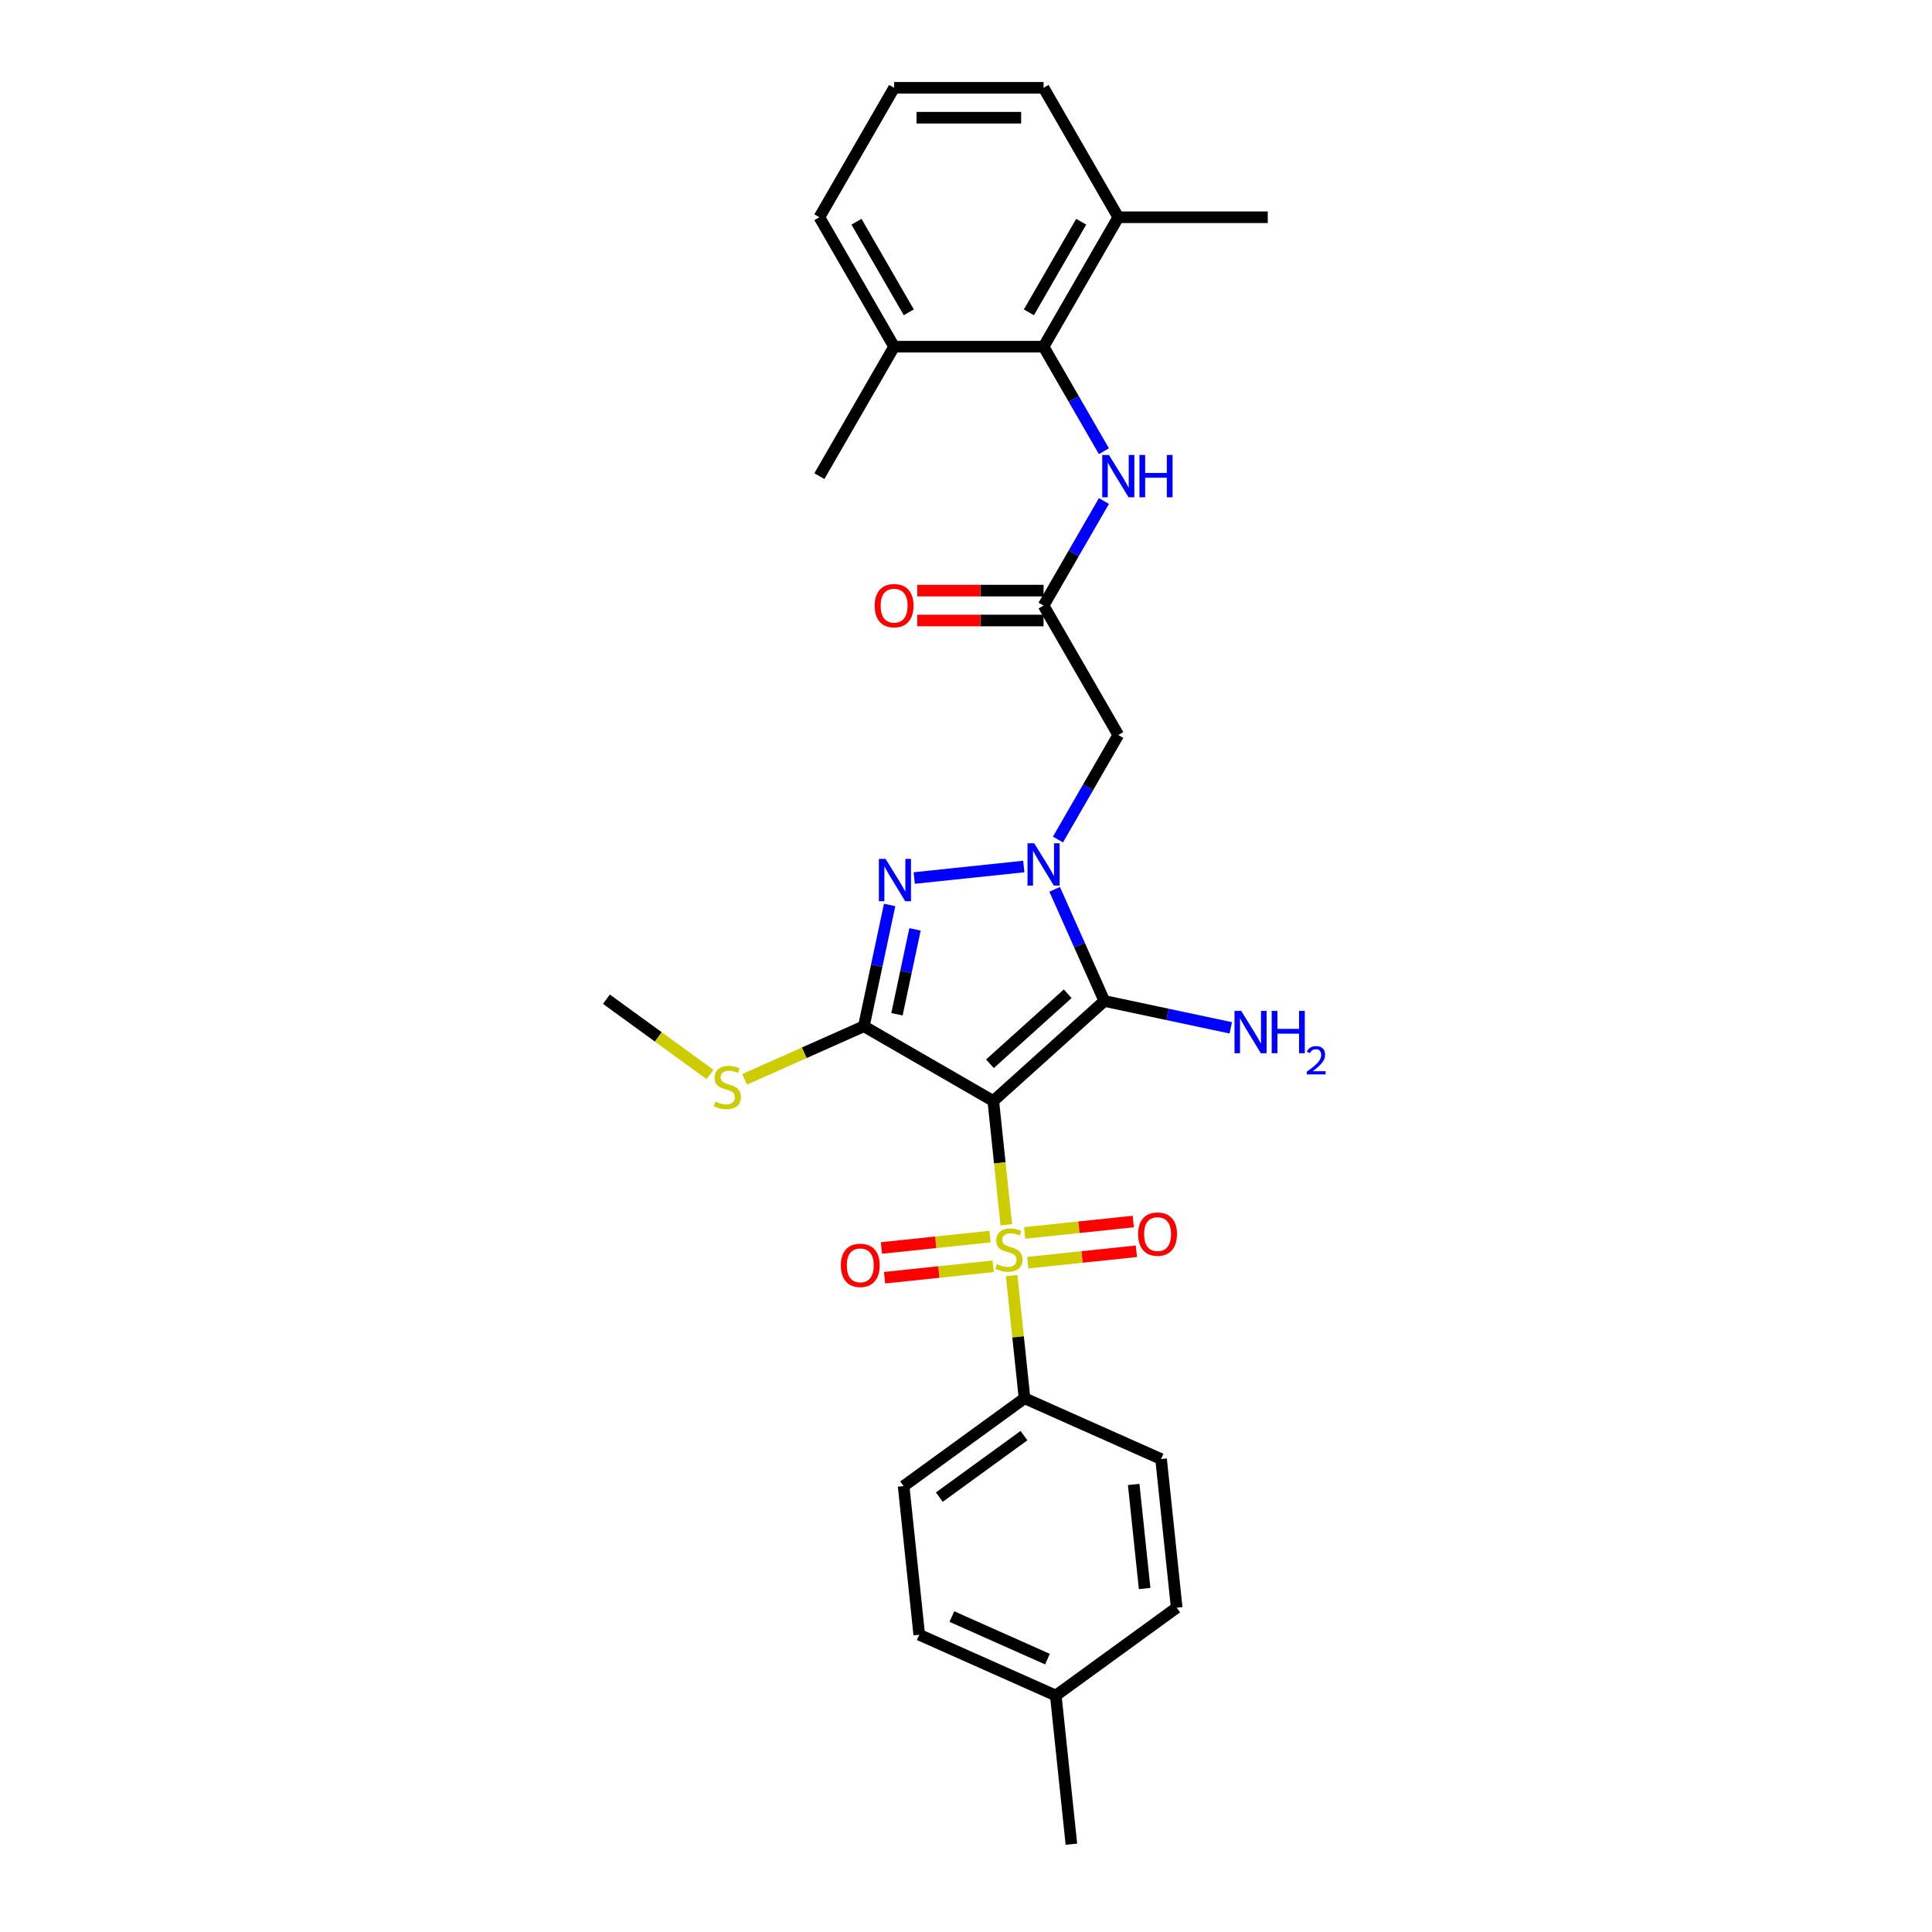 <?xml version='1.0' encoding='iso-8859-1'?>
<svg version='1.1' baseProfile='full'
              xmlns='http://www.w3.org/2000/svg'
                      xmlns:rdkit='http://www.rdkit.org/xml'
                      xmlns:xlink='http://www.w3.org/1999/xlink'
                  xml:space='preserve'
width='1000px' height='1000px' viewBox='0 0 1000 1000'>
<!-- END OF HEADER -->
<rect style='opacity:1.0;fill:#FFFFFF;stroke:none' width='1000' height='1000' x='0' y='0'> </rect>
<path class='bond-0' d='M 514.125,569.865 L 517.492,601.904' style='fill:none;fill-rule:evenodd;stroke:#000000;stroke-width:6px;stroke-linecap:butt;stroke-linejoin:miter;stroke-opacity:1' />
<path class='bond-0' d='M 517.492,601.904 L 520.86,633.943' style='fill:none;fill-rule:evenodd;stroke:#CCCC00;stroke-width:6px;stroke-linecap:butt;stroke-linejoin:miter;stroke-opacity:1' />
<path class='bond-2' d='M 514.125,569.865 L 571.614,518.101' style='fill:none;fill-rule:evenodd;stroke:#000000;stroke-width:6px;stroke-linecap:butt;stroke-linejoin:miter;stroke-opacity:1' />
<path class='bond-2' d='M 512.395,550.602 L 552.638,514.367' style='fill:none;fill-rule:evenodd;stroke:#000000;stroke-width:6px;stroke-linecap:butt;stroke-linejoin:miter;stroke-opacity:1' />
<path class='bond-3' d='M 514.125,569.865 L 447.129,531.185' style='fill:none;fill-rule:evenodd;stroke:#000000;stroke-width:6px;stroke-linecap:butt;stroke-linejoin:miter;stroke-opacity:1' />
<path class='bond-9' d='M 523.624,660.246 L 526.961,691.991' style='fill:none;fill-rule:evenodd;stroke:#CCCC00;stroke-width:6px;stroke-linecap:butt;stroke-linejoin:miter;stroke-opacity:1' />
<path class='bond-9' d='M 526.961,691.991 L 530.297,723.737' style='fill:none;fill-rule:evenodd;stroke:#000000;stroke-width:6px;stroke-linecap:butt;stroke-linejoin:miter;stroke-opacity:1' />
<path class='bond-10' d='M 531.978,653.553 L 560.084,650.599' style='fill:none;fill-rule:evenodd;stroke:#CCCC00;stroke-width:6px;stroke-linecap:butt;stroke-linejoin:miter;stroke-opacity:1' />
<path class='bond-10' d='M 560.084,650.599 L 588.19,647.645' style='fill:none;fill-rule:evenodd;stroke:#FF0000;stroke-width:6px;stroke-linecap:butt;stroke-linejoin:miter;stroke-opacity:1' />
<path class='bond-10' d='M 530.361,638.166 L 558.467,635.211' style='fill:none;fill-rule:evenodd;stroke:#CCCC00;stroke-width:6px;stroke-linecap:butt;stroke-linejoin:miter;stroke-opacity:1' />
<path class='bond-10' d='M 558.467,635.211 L 586.573,632.257' style='fill:none;fill-rule:evenodd;stroke:#FF0000;stroke-width:6px;stroke-linecap:butt;stroke-linejoin:miter;stroke-opacity:1' />
<path class='bond-11' d='M 512.444,640.049 L 484.338,643.003' style='fill:none;fill-rule:evenodd;stroke:#CCCC00;stroke-width:6px;stroke-linecap:butt;stroke-linejoin:miter;stroke-opacity:1' />
<path class='bond-11' d='M 484.338,643.003 L 456.232,645.957' style='fill:none;fill-rule:evenodd;stroke:#FF0000;stroke-width:6px;stroke-linecap:butt;stroke-linejoin:miter;stroke-opacity:1' />
<path class='bond-11' d='M 514.061,655.436 L 485.955,658.39' style='fill:none;fill-rule:evenodd;stroke:#CCCC00;stroke-width:6px;stroke-linecap:butt;stroke-linejoin:miter;stroke-opacity:1' />
<path class='bond-11' d='M 485.955,658.39 L 457.849,661.344' style='fill:none;fill-rule:evenodd;stroke:#FF0000;stroke-width:6px;stroke-linecap:butt;stroke-linejoin:miter;stroke-opacity:1' />
<path class='bond-1' d='M 545.887,460.317 L 558.751,489.209' style='fill:none;fill-rule:evenodd;stroke:#0000FF;stroke-width:6px;stroke-linecap:butt;stroke-linejoin:miter;stroke-opacity:1' />
<path class='bond-1' d='M 558.751,489.209 L 571.614,518.101' style='fill:none;fill-rule:evenodd;stroke:#000000;stroke-width:6px;stroke-linecap:butt;stroke-linejoin:miter;stroke-opacity:1' />
<path class='bond-5' d='M 547.59,434.541 L 563.21,407.487' style='fill:none;fill-rule:evenodd;stroke:#0000FF;stroke-width:6px;stroke-linecap:butt;stroke-linejoin:miter;stroke-opacity:1' />
<path class='bond-5' d='M 563.21,407.487 L 578.829,380.433' style='fill:none;fill-rule:evenodd;stroke:#000000;stroke-width:6px;stroke-linecap:butt;stroke-linejoin:miter;stroke-opacity:1' />
<path class='bond-29' d='M 529.907,448.505 L 473.198,454.466' style='fill:none;fill-rule:evenodd;stroke:#0000FF;stroke-width:6px;stroke-linecap:butt;stroke-linejoin:miter;stroke-opacity:1' />
<path class='bond-13' d='M 571.614,518.101 L 604.328,525.054' style='fill:none;fill-rule:evenodd;stroke:#000000;stroke-width:6px;stroke-linecap:butt;stroke-linejoin:miter;stroke-opacity:1' />
<path class='bond-13' d='M 604.328,525.054 L 637.041,532.008' style='fill:none;fill-rule:evenodd;stroke:#0000FF;stroke-width:6px;stroke-linecap:butt;stroke-linejoin:miter;stroke-opacity:1' />
<path class='bond-4' d='M 447.129,531.185 L 453.801,499.794' style='fill:none;fill-rule:evenodd;stroke:#000000;stroke-width:6px;stroke-linecap:butt;stroke-linejoin:miter;stroke-opacity:1' />
<path class='bond-4' d='M 453.801,499.794 L 460.474,468.403' style='fill:none;fill-rule:evenodd;stroke:#0000FF;stroke-width:6px;stroke-linecap:butt;stroke-linejoin:miter;stroke-opacity:1' />
<path class='bond-4' d='M 464.265,524.984 L 468.935,503.011' style='fill:none;fill-rule:evenodd;stroke:#000000;stroke-width:6px;stroke-linecap:butt;stroke-linejoin:miter;stroke-opacity:1' />
<path class='bond-4' d='M 468.935,503.011 L 473.606,481.037' style='fill:none;fill-rule:evenodd;stroke:#0000FF;stroke-width:6px;stroke-linecap:butt;stroke-linejoin:miter;stroke-opacity:1' />
<path class='bond-12' d='M 447.129,531.185 L 416.272,544.923' style='fill:none;fill-rule:evenodd;stroke:#000000;stroke-width:6px;stroke-linecap:butt;stroke-linejoin:miter;stroke-opacity:1' />
<path class='bond-12' d='M 416.272,544.923 L 385.415,558.661' style='fill:none;fill-rule:evenodd;stroke:#CCCC00;stroke-width:6px;stroke-linecap:butt;stroke-linejoin:miter;stroke-opacity:1' />
<path class='bond-6' d='M 578.829,380.433 L 540.149,313.437' style='fill:none;fill-rule:evenodd;stroke:#000000;stroke-width:6px;stroke-linecap:butt;stroke-linejoin:miter;stroke-opacity:1' />
<path class='bond-8' d='M 540.149,313.437 L 555.769,286.384' style='fill:none;fill-rule:evenodd;stroke:#000000;stroke-width:6px;stroke-linecap:butt;stroke-linejoin:miter;stroke-opacity:1' />
<path class='bond-8' d='M 555.769,286.384 L 571.388,259.33' style='fill:none;fill-rule:evenodd;stroke:#0000FF;stroke-width:6px;stroke-linecap:butt;stroke-linejoin:miter;stroke-opacity:1' />
<path class='bond-14' d='M 540.149,305.701 L 507.465,305.701' style='fill:none;fill-rule:evenodd;stroke:#000000;stroke-width:6px;stroke-linecap:butt;stroke-linejoin:miter;stroke-opacity:1' />
<path class='bond-14' d='M 507.465,305.701 L 474.78,305.701' style='fill:none;fill-rule:evenodd;stroke:#FF0000;stroke-width:6px;stroke-linecap:butt;stroke-linejoin:miter;stroke-opacity:1' />
<path class='bond-14' d='M 540.149,321.173 L 507.465,321.173' style='fill:none;fill-rule:evenodd;stroke:#000000;stroke-width:6px;stroke-linecap:butt;stroke-linejoin:miter;stroke-opacity:1' />
<path class='bond-14' d='M 507.465,321.173 L 474.78,321.173' style='fill:none;fill-rule:evenodd;stroke:#FF0000;stroke-width:6px;stroke-linecap:butt;stroke-linejoin:miter;stroke-opacity:1' />
<path class='bond-7' d='M 540.149,179.446 L 555.769,206.5' style='fill:none;fill-rule:evenodd;stroke:#000000;stroke-width:6px;stroke-linecap:butt;stroke-linejoin:miter;stroke-opacity:1' />
<path class='bond-7' d='M 555.769,206.5 L 571.388,233.553' style='fill:none;fill-rule:evenodd;stroke:#0000FF;stroke-width:6px;stroke-linecap:butt;stroke-linejoin:miter;stroke-opacity:1' />
<path class='bond-15' d='M 540.149,179.446 L 578.829,112.45' style='fill:none;fill-rule:evenodd;stroke:#000000;stroke-width:6px;stroke-linecap:butt;stroke-linejoin:miter;stroke-opacity:1' />
<path class='bond-15' d='M 532.552,161.661 L 559.628,114.764' style='fill:none;fill-rule:evenodd;stroke:#000000;stroke-width:6px;stroke-linecap:butt;stroke-linejoin:miter;stroke-opacity:1' />
<path class='bond-16' d='M 540.149,179.446 L 462.789,179.446' style='fill:none;fill-rule:evenodd;stroke:#000000;stroke-width:6px;stroke-linecap:butt;stroke-linejoin:miter;stroke-opacity:1' />
<path class='bond-17' d='M 530.297,723.737 L 467.712,769.208' style='fill:none;fill-rule:evenodd;stroke:#000000;stroke-width:6px;stroke-linecap:butt;stroke-linejoin:miter;stroke-opacity:1' />
<path class='bond-17' d='M 530.004,743.075 L 486.194,774.904' style='fill:none;fill-rule:evenodd;stroke:#000000;stroke-width:6px;stroke-linecap:butt;stroke-linejoin:miter;stroke-opacity:1' />
<path class='bond-18' d='M 530.297,723.737 L 600.969,755.202' style='fill:none;fill-rule:evenodd;stroke:#000000;stroke-width:6px;stroke-linecap:butt;stroke-linejoin:miter;stroke-opacity:1' />
<path class='bond-27' d='M 367.499,556.141 L 340.685,536.66' style='fill:none;fill-rule:evenodd;stroke:#CCCC00;stroke-width:6px;stroke-linecap:butt;stroke-linejoin:miter;stroke-opacity:1' />
<path class='bond-27' d='M 340.685,536.66 L 313.872,517.179' style='fill:none;fill-rule:evenodd;stroke:#000000;stroke-width:6px;stroke-linecap:butt;stroke-linejoin:miter;stroke-opacity:1' />
<path class='bond-24' d='M 578.829,112.45 L 540.149,45.455' style='fill:none;fill-rule:evenodd;stroke:#000000;stroke-width:6px;stroke-linecap:butt;stroke-linejoin:miter;stroke-opacity:1' />
<path class='bond-25' d='M 578.829,112.45 L 656.189,112.45' style='fill:none;fill-rule:evenodd;stroke:#000000;stroke-width:6px;stroke-linecap:butt;stroke-linejoin:miter;stroke-opacity:1' />
<path class='bond-23' d='M 462.789,179.446 L 424.109,112.45' style='fill:none;fill-rule:evenodd;stroke:#000000;stroke-width:6px;stroke-linecap:butt;stroke-linejoin:miter;stroke-opacity:1' />
<path class='bond-23' d='M 470.386,161.661 L 443.31,114.764' style='fill:none;fill-rule:evenodd;stroke:#000000;stroke-width:6px;stroke-linecap:butt;stroke-linejoin:miter;stroke-opacity:1' />
<path class='bond-26' d='M 462.789,179.446 L 424.109,246.442' style='fill:none;fill-rule:evenodd;stroke:#000000;stroke-width:6px;stroke-linecap:butt;stroke-linejoin:miter;stroke-opacity:1' />
<path class='bond-20' d='M 467.712,769.208 L 475.798,846.144' style='fill:none;fill-rule:evenodd;stroke:#000000;stroke-width:6px;stroke-linecap:butt;stroke-linejoin:miter;stroke-opacity:1' />
<path class='bond-19' d='M 600.969,755.202 L 609.055,832.138' style='fill:none;fill-rule:evenodd;stroke:#000000;stroke-width:6px;stroke-linecap:butt;stroke-linejoin:miter;stroke-opacity:1' />
<path class='bond-19' d='M 586.795,768.36 L 592.455,822.215' style='fill:none;fill-rule:evenodd;stroke:#000000;stroke-width:6px;stroke-linecap:butt;stroke-linejoin:miter;stroke-opacity:1' />
<path class='bond-21' d='M 609.055,832.138 L 546.47,877.609' style='fill:none;fill-rule:evenodd;stroke:#000000;stroke-width:6px;stroke-linecap:butt;stroke-linejoin:miter;stroke-opacity:1' />
<path class='bond-30' d='M 475.798,846.144 L 546.47,877.609' style='fill:none;fill-rule:evenodd;stroke:#000000;stroke-width:6px;stroke-linecap:butt;stroke-linejoin:miter;stroke-opacity:1' />
<path class='bond-30' d='M 492.692,836.73 L 542.162,858.755' style='fill:none;fill-rule:evenodd;stroke:#000000;stroke-width:6px;stroke-linecap:butt;stroke-linejoin:miter;stroke-opacity:1' />
<path class='bond-28' d='M 546.47,877.609 L 554.556,954.545' style='fill:none;fill-rule:evenodd;stroke:#000000;stroke-width:6px;stroke-linecap:butt;stroke-linejoin:miter;stroke-opacity:1' />
<path class='bond-22' d='M 462.789,45.455 L 424.109,112.45' style='fill:none;fill-rule:evenodd;stroke:#000000;stroke-width:6px;stroke-linecap:butt;stroke-linejoin:miter;stroke-opacity:1' />
<path class='bond-31' d='M 462.789,45.455 L 540.149,45.455' style='fill:none;fill-rule:evenodd;stroke:#000000;stroke-width:6px;stroke-linecap:butt;stroke-linejoin:miter;stroke-opacity:1' />
<path class='bond-31' d='M 474.393,60.926 L 528.545,60.926' style='fill:none;fill-rule:evenodd;stroke:#000000;stroke-width:6px;stroke-linecap:butt;stroke-linejoin:miter;stroke-opacity:1' />
<path  class='atom-1' d='M 516.022 654.32
Q 516.27 654.413, 517.291 654.846
Q 518.312 655.279, 519.426 655.558
Q 520.571 655.805, 521.685 655.805
Q 523.758 655.805, 524.965 654.815
Q 526.172 653.794, 526.172 652.03
Q 526.172 650.823, 525.553 650.081
Q 524.965 649.338, 524.037 648.936
Q 523.108 648.534, 521.561 648.069
Q 519.612 647.481, 518.436 646.924
Q 517.291 646.367, 516.455 645.192
Q 515.651 644.016, 515.651 642.035
Q 515.651 639.281, 517.508 637.579
Q 519.395 635.877, 523.108 635.877
Q 525.646 635.877, 528.524 637.084
L 527.812 639.467
Q 525.182 638.384, 523.201 638.384
Q 521.066 638.384, 519.89 639.281
Q 518.714 640.148, 518.745 641.664
Q 518.745 642.84, 519.333 643.552
Q 519.952 644.263, 520.819 644.666
Q 521.716 645.068, 523.201 645.532
Q 525.182 646.151, 526.357 646.77
Q 527.533 647.389, 528.369 648.657
Q 529.235 649.895, 529.235 652.03
Q 529.235 655.063, 527.193 656.703
Q 525.182 658.312, 521.809 658.312
Q 519.859 658.312, 518.374 657.879
Q 516.92 657.476, 515.187 656.765
L 516.022 654.32
' fill='#CCCC00'/>
<path  class='atom-2' d='M 535.306 436.475
L 542.485 448.079
Q 543.197 449.224, 544.342 451.297
Q 545.487 453.37, 545.549 453.494
L 545.549 436.475
L 548.458 436.475
L 548.458 458.383
L 545.456 458.383
L 537.751 445.696
Q 536.854 444.211, 535.894 442.509
Q 534.966 440.807, 534.688 440.281
L 534.688 458.383
L 531.841 458.383
L 531.841 436.475
L 535.306 436.475
' fill='#0000FF'/>
<path  class='atom-5' d='M 458.37 444.561
L 465.549 456.165
Q 466.261 457.31, 467.406 459.383
Q 468.551 461.456, 468.613 461.58
L 468.613 444.561
L 471.521 444.561
L 471.521 466.469
L 468.52 466.469
L 460.815 453.782
Q 459.917 452.297, 458.958 450.595
Q 458.03 448.893, 457.751 448.367
L 457.751 466.469
L 454.905 466.469
L 454.905 444.561
L 458.37 444.561
' fill='#0000FF'/>
<path  class='atom-9' d='M 573.986 235.487
L 581.165 247.091
Q 581.877 248.236, 583.022 250.31
Q 584.167 252.383, 584.229 252.507
L 584.229 235.487
L 587.138 235.487
L 587.138 257.396
L 584.136 257.396
L 576.431 244.709
Q 575.534 243.223, 574.574 241.522
Q 573.646 239.82, 573.368 239.294
L 573.368 257.396
L 570.521 257.396
L 570.521 235.487
L 573.986 235.487
' fill='#0000FF'/>
<path  class='atom-9' d='M 589.768 235.487
L 592.739 235.487
L 592.739 244.802
L 603.94 244.802
L 603.94 235.487
L 606.911 235.487
L 606.911 257.396
L 603.94 257.396
L 603.94 247.277
L 592.739 247.277
L 592.739 257.396
L 589.768 257.396
L 589.768 235.487
' fill='#0000FF'/>
<path  class='atom-11' d='M 589.09 638.776
Q 589.09 633.516, 591.69 630.576
Q 594.289 627.636, 599.147 627.636
Q 604.005 627.636, 606.605 630.576
Q 609.204 633.516, 609.204 638.776
Q 609.204 644.099, 606.574 647.131
Q 603.943 650.133, 599.147 650.133
Q 594.32 650.133, 591.69 647.131
Q 589.09 644.13, 589.09 638.776
M 599.147 647.657
Q 602.489 647.657, 604.284 645.429
Q 606.11 643.17, 606.11 638.776
Q 606.11 634.475, 604.284 632.309
Q 602.489 630.112, 599.147 630.112
Q 595.805 630.112, 593.98 632.278
Q 592.185 634.444, 592.185 638.776
Q 592.185 643.201, 593.98 645.429
Q 595.805 647.657, 599.147 647.657
' fill='#FF0000'/>
<path  class='atom-12' d='M 435.218 654.949
Q 435.218 649.688, 437.817 646.749
Q 440.417 643.809, 445.275 643.809
Q 450.133 643.809, 452.732 646.749
Q 455.332 649.688, 455.332 654.949
Q 455.332 660.271, 452.701 663.304
Q 450.071 666.305, 445.275 666.305
Q 440.448 666.305, 437.817 663.304
Q 435.218 660.302, 435.218 654.949
M 445.275 663.83
Q 448.617 663.83, 450.412 661.602
Q 452.237 659.343, 452.237 654.949
Q 452.237 650.648, 450.412 648.482
Q 448.617 646.285, 445.275 646.285
Q 441.933 646.285, 440.107 648.451
Q 438.312 650.617, 438.312 654.949
Q 438.312 659.374, 440.107 661.602
Q 441.933 663.83, 445.275 663.83
' fill='#FF0000'/>
<path  class='atom-13' d='M 370.268 570.169
Q 370.516 570.262, 371.537 570.695
Q 372.558 571.128, 373.672 571.407
Q 374.817 571.654, 375.931 571.654
Q 378.004 571.654, 379.211 570.664
Q 380.418 569.643, 380.418 567.879
Q 380.418 566.672, 379.799 565.93
Q 379.211 565.187, 378.283 564.785
Q 377.354 564.383, 375.807 563.918
Q 373.858 563.33, 372.682 562.773
Q 371.537 562.216, 370.702 561.041
Q 369.897 559.865, 369.897 557.884
Q 369.897 555.13, 371.754 553.428
Q 373.641 551.726, 377.354 551.726
Q 379.892 551.726, 382.77 552.933
L 382.058 555.316
Q 379.428 554.233, 377.447 554.233
Q 375.312 554.233, 374.136 555.13
Q 372.96 555.997, 372.991 557.513
Q 372.991 558.689, 373.579 559.401
Q 374.198 560.112, 375.065 560.515
Q 375.962 560.917, 377.447 561.381
Q 379.428 562, 380.604 562.619
Q 381.779 563.238, 382.615 564.506
Q 383.481 565.744, 383.481 567.879
Q 383.481 570.912, 381.439 572.552
Q 379.428 574.161, 376.055 574.161
Q 374.105 574.161, 372.62 573.728
Q 371.166 573.325, 369.433 572.614
L 370.268 570.169
' fill='#CCCC00'/>
<path  class='atom-14' d='M 642.441 523.23
L 649.62 534.834
Q 650.332 535.979, 651.477 538.053
Q 652.622 540.126, 652.684 540.25
L 652.684 523.23
L 655.592 523.23
L 655.592 545.139
L 652.591 545.139
L 644.886 532.452
Q 643.988 530.966, 643.029 529.265
Q 642.101 527.563, 641.822 527.037
L 641.822 545.139
L 638.975 545.139
L 638.975 523.23
L 642.441 523.23
' fill='#0000FF'/>
<path  class='atom-14' d='M 658.223 523.23
L 661.193 523.23
L 661.193 532.545
L 672.395 532.545
L 672.395 523.23
L 675.365 523.23
L 675.365 545.139
L 672.395 545.139
L 672.395 535.02
L 661.193 535.02
L 661.193 545.139
L 658.223 545.139
L 658.223 523.23
' fill='#0000FF'/>
<path  class='atom-14' d='M 676.427 544.37
Q 676.958 543.002, 678.225 542.246
Q 679.491 541.47, 681.247 541.47
Q 683.433 541.47, 684.658 542.655
Q 685.883 543.839, 685.883 545.943
Q 685.883 548.087, 684.29 550.089
Q 682.718 552.09, 679.45 554.459
L 686.128 554.459
L 686.128 556.093
L 676.387 556.093
L 676.387 554.725
Q 679.082 552.805, 680.675 551.375
Q 682.289 549.946, 683.065 548.659
Q 683.841 547.372, 683.841 546.045
Q 683.841 544.656, 683.147 543.88
Q 682.452 543.104, 681.247 543.104
Q 680.083 543.104, 679.307 543.574
Q 678.531 544.043, 677.98 545.085
L 676.427 544.37
' fill='#0000FF'/>
<path  class='atom-15' d='M 452.732 313.499
Q 452.732 308.239, 455.332 305.299
Q 457.931 302.359, 462.789 302.359
Q 467.647 302.359, 470.247 305.299
Q 472.846 308.239, 472.846 313.499
Q 472.846 318.822, 470.216 321.854
Q 467.586 324.856, 462.789 324.856
Q 457.962 324.856, 455.332 321.854
Q 452.732 318.853, 452.732 313.499
M 462.789 322.38
Q 466.131 322.38, 467.926 320.152
Q 469.752 317.893, 469.752 313.499
Q 469.752 309.198, 467.926 307.032
Q 466.131 304.835, 462.789 304.835
Q 459.447 304.835, 457.622 307.001
Q 455.827 309.167, 455.827 313.499
Q 455.827 317.924, 457.622 320.152
Q 459.447 322.38, 462.789 322.38
' fill='#FF0000'/>
</svg>
